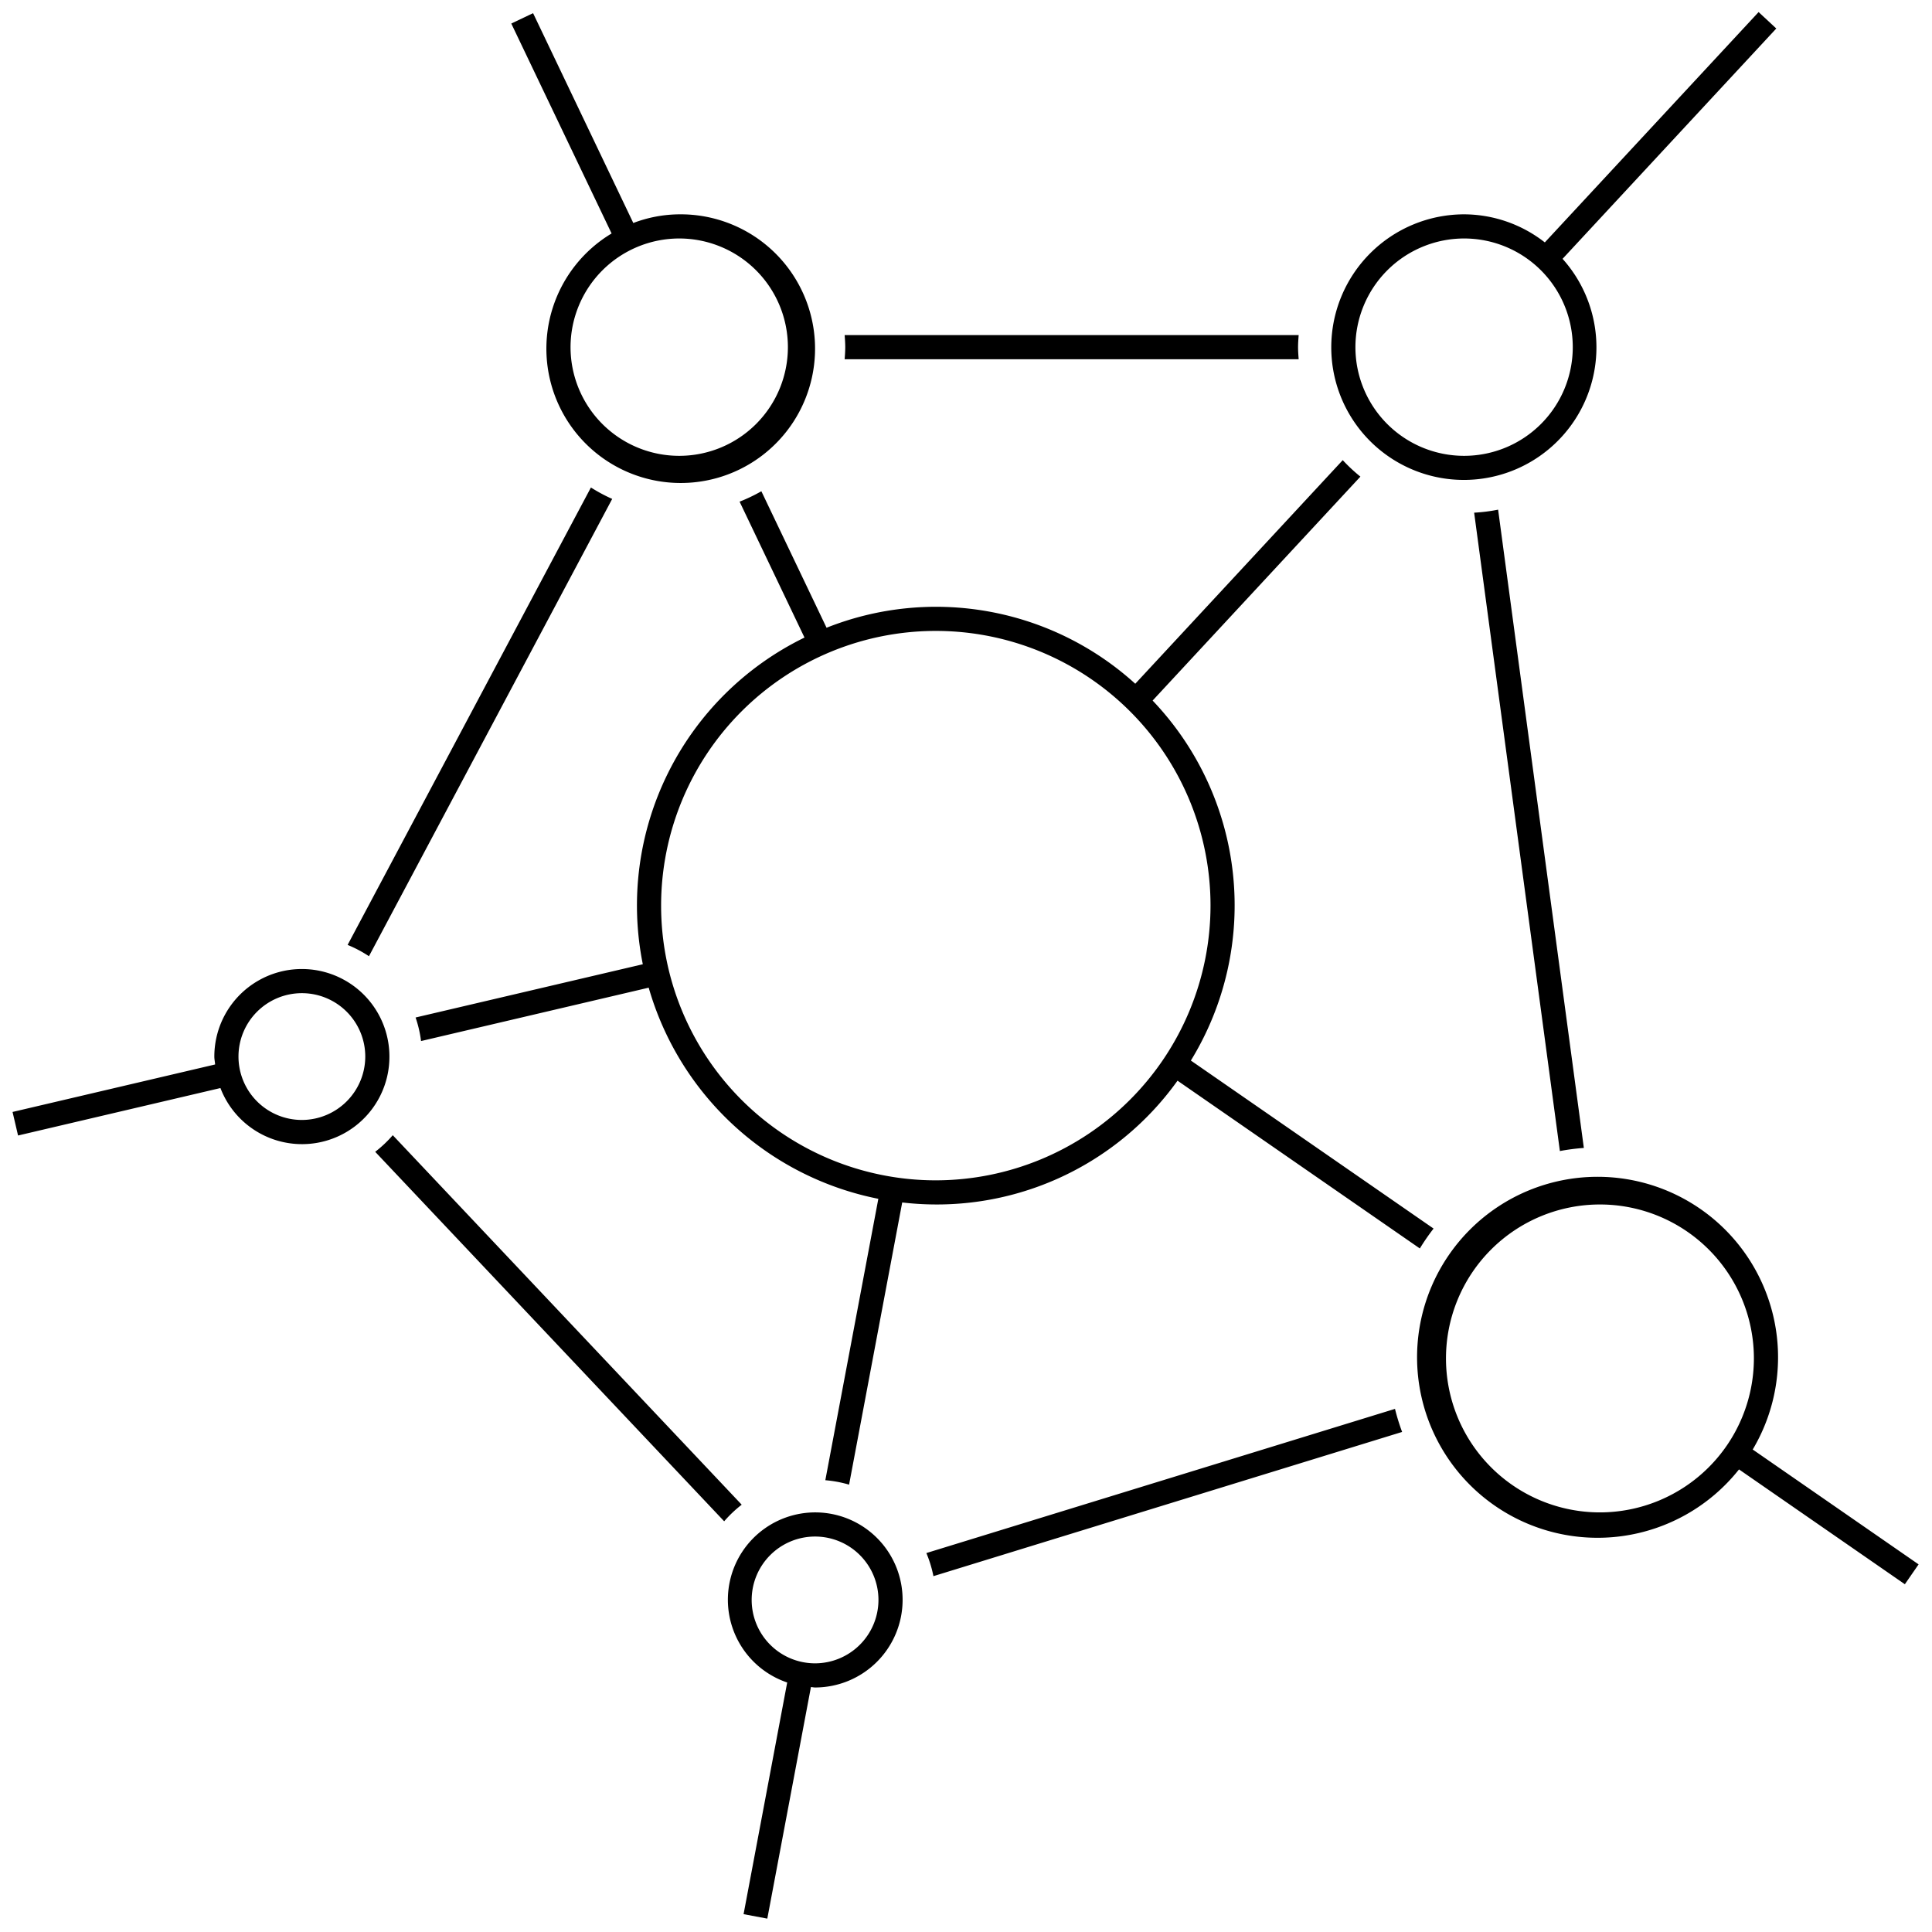 <svg id="icon-ui-svg" xmlns="http://www.w3.org/2000/svg" viewBox="0 0 64 64"><path d="M27.98 11.9c.01-.133.02-.265.02-.4s-.01-.267-.02-.4h15.04c-.01.133-.02.265-.02.4s.01.267.02.4zm20.853 5.083l2.84 21.147a6.97 6.97 0 0 1 .794-.103l-2.84-21.144a5.504 5.504 0 0 1-.794.1zm-1.344 23.715a7.02 7.02 0 0 0-.455.659l-8.027-5.558a9.808 9.808 0 0 1-9.12 4.034l-1.76 9.348a3.95 3.95 0 0 0-.787-.147l1.756-9.322a9.923 9.923 0 0 1-7.607-6.994l-7.541 1.768a3.948 3.948 0 0 0-.181-.78l7.527-1.764A9.872 9.872 0 0 1 26.65 21.12l-2.15-4.502a5.477 5.477 0 0 0 .721-.345l2.16 4.522a9.818 9.818 0 0 1 10.226 1.855l6.873-7.407a5.536 5.536 0 0 0 .585.546l-6.883 7.418a9.832 9.832 0 0 1 1.267 11.925zM40.1 30a9.1 9.1 0 1 0-9.1 9.1 9.11 9.11 0 0 0 9.1-9.1zM20.28 16.527a5.486 5.486 0 0 1-.705-.378l-8.06 15.153a3.99 3.99 0 0 1 .707.374zm10.407 34.92a3.969 3.969 0 0 1 .234.765l15.526-4.777a6.915 6.915 0 0 1-.236-.764zM13.011 37.605a4.006 4.006 0 0 1-.582.55l11.56 12.24a4.014 4.014 0 0 1 .581-.55zm50.545 14.217l-.455.658-5.494-3.804a5.979 5.979 0 1 1 .454-.659zM58.1 45a5.1 5.1 0 1 0-5.1 5.1 5.106 5.106 0 0 0 5.1-5.1zm-14-33.5a4.405 4.405 0 0 1 4.4-4.4 4.356 4.356 0 0 1 2.674.93L58.256.4l.586.544-7.08 7.63A4.392 4.392 0 1 1 44.1 11.5zm.8 0a3.6 3.6 0 1 0 3.6-3.6 3.604 3.604 0 0 0-3.6 3.6zM12.9 35a2.895 2.895 0 0 1-5.598 1.043L.598 37.615l-.182-.78 6.71-1.573C7.12 35.175 7.1 35.09 7.1 35a2.9 2.9 0 0 1 5.8 0zm-.8 0a2.1 2.1 0 1 0-2.1 2.1 2.103 2.103 0 0 0 2.1-2.1zm8.16-27.266L16.937.78l.722-.344 3.32 6.951A4.353 4.353 0 0 1 22.5 7.1a4.45 4.45 0 1 1-2.24.634zM18.9 11.5a3.6 3.6 0 1 0 3.6-3.6 3.604 3.604 0 0 0-3.6 3.6zm11 41.5a2.903 2.903 0 0 1-2.9 2.9c-.047 0-.09-.012-.137-.014l-1.445 7.671-.786-.148 1.445-7.674A2.894 2.894 0 1 1 29.9 53zm-.8 0a2.1 2.1 0 1 0-2.1 2.1 2.103 2.103 0 0 0 2.1-2.1z" id="icon-ui-svg--base"/></svg>